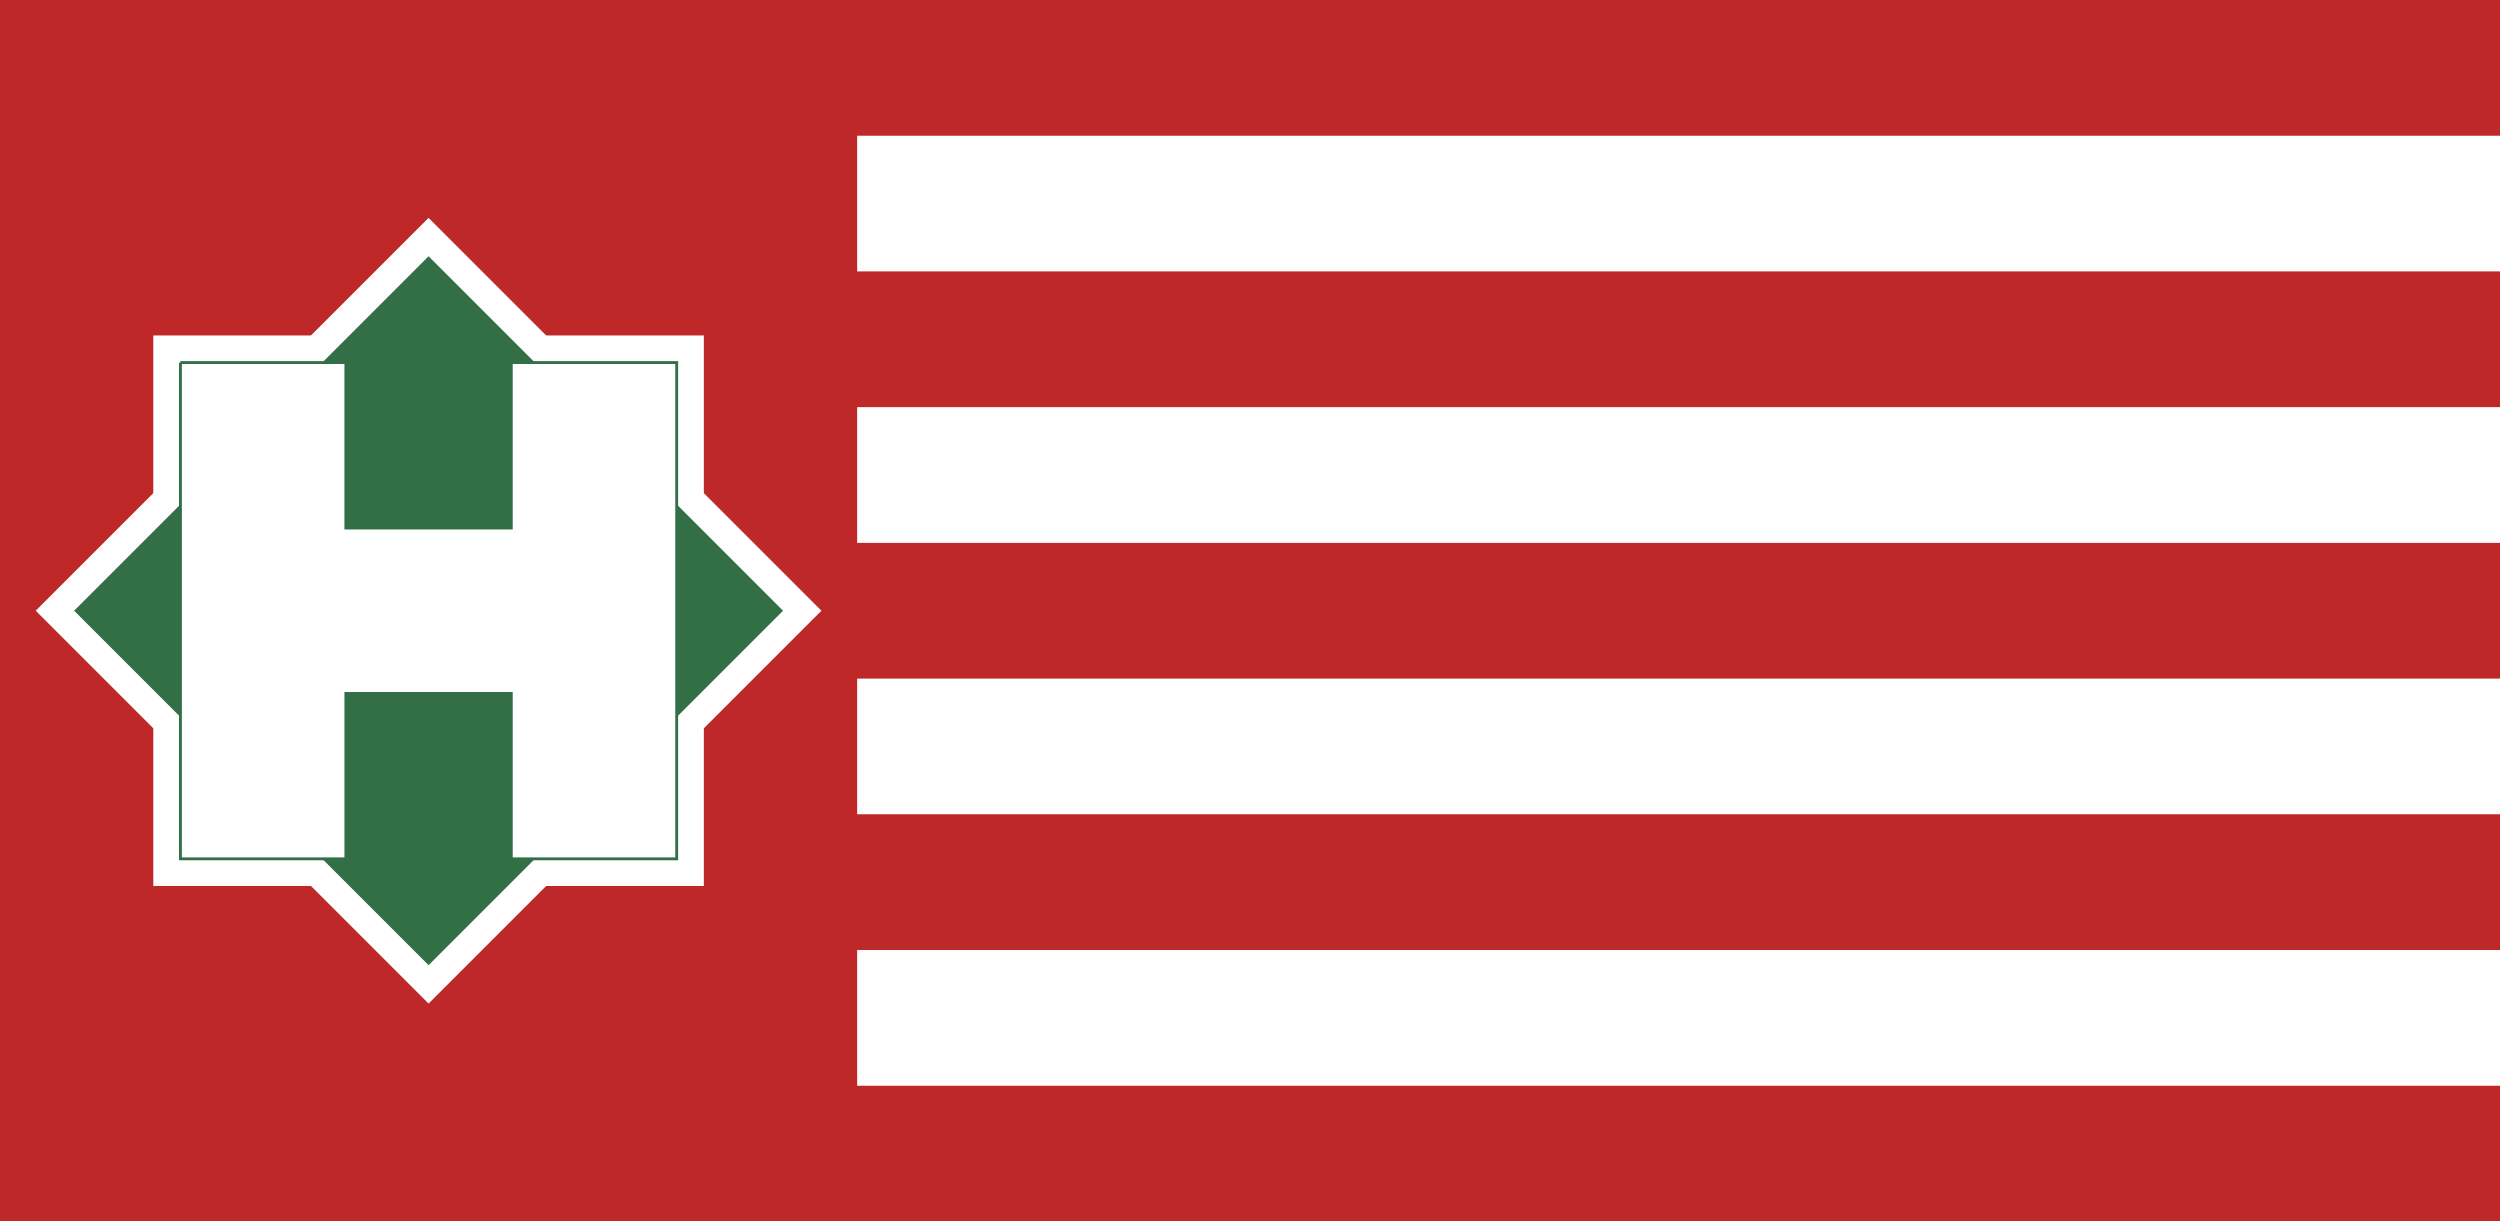 <svg xmlns="http://www.w3.org/2000/svg" height="855" width="1750"><path fill="#be2828" d="M0 0h1750v855H0z"/><g fill="#FFF"><path d="M600 665h1150v95H600zM600 475h1150v95H600zM600 285h1150v95H600zM600 95h1150v95H600z"/></g><path fill="#FFF" d="M107.32 234.81h385.37v385.37H107.32z"/><path fill="#FFF" d="m25 427.5 275-275 275 275-275 275z"/><path fill="#326e46" d="M51.88 427.5 300 179.38 548.12 427.5 300 675.62z"/><path d="M126.316 253.816v347.368h115.79V485.395h115.789v115.789h115.79V253.816h-115.79v115.789h-115.79V253.816h-115.79z" stroke="#326e46" stroke-width="2" fill="#FFF"/></svg>